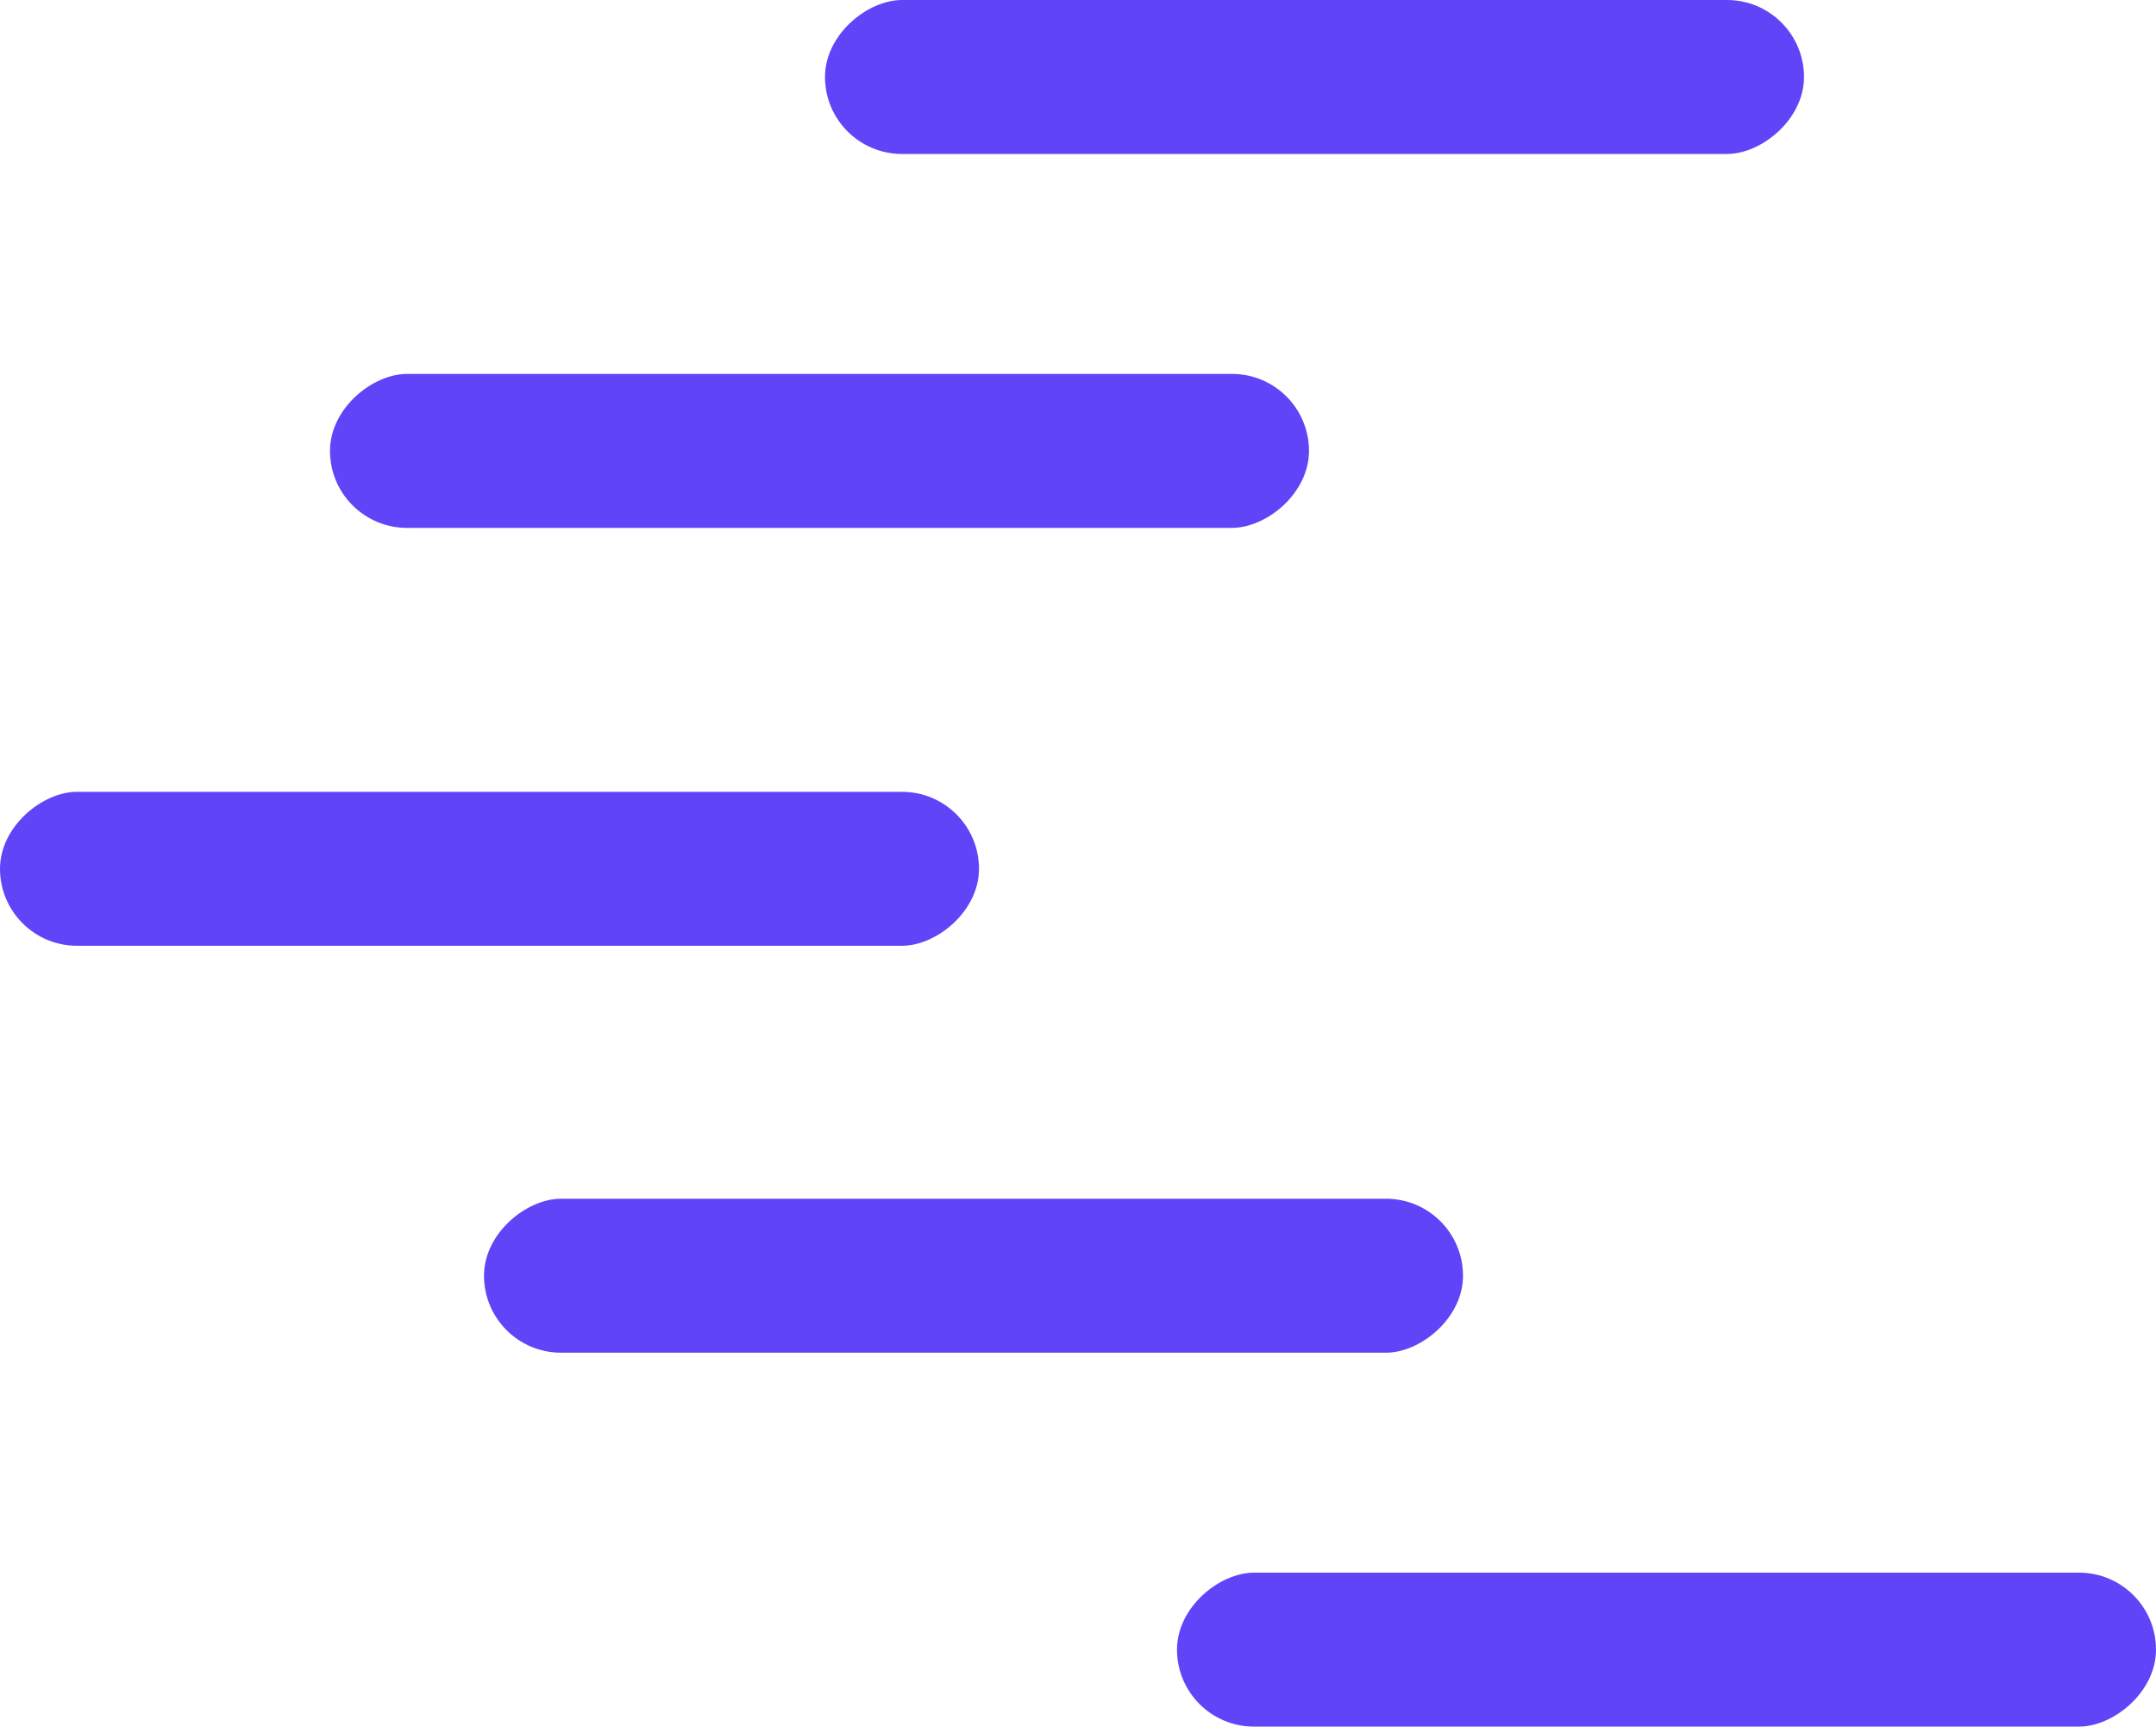 <?xml version="1.0" encoding="UTF-8"?> <svg xmlns="http://www.w3.org/2000/svg" width="196" height="157" viewBox="0 0 196 157" fill="none"> <rect x="164" width="14" height="89" rx="7" transform="rotate(90 164 0)" fill="#6044F8"></rect> <rect x="119" y="34" width="14" height="89" rx="7" transform="rotate(90 119 34)" fill="#6044F8"></rect> <rect x="133" y="109" width="14" height="89" rx="7" transform="rotate(90 133 109)" fill="#6044F8"></rect> <rect x="196" y="143" width="14" height="89" rx="7" transform="rotate(90 196 143)" fill="#6044F8"></rect> <rect x="89" y="72" width="14" height="89" rx="7" transform="rotate(90 89 72)" fill="#6044F8"></rect> </svg> 